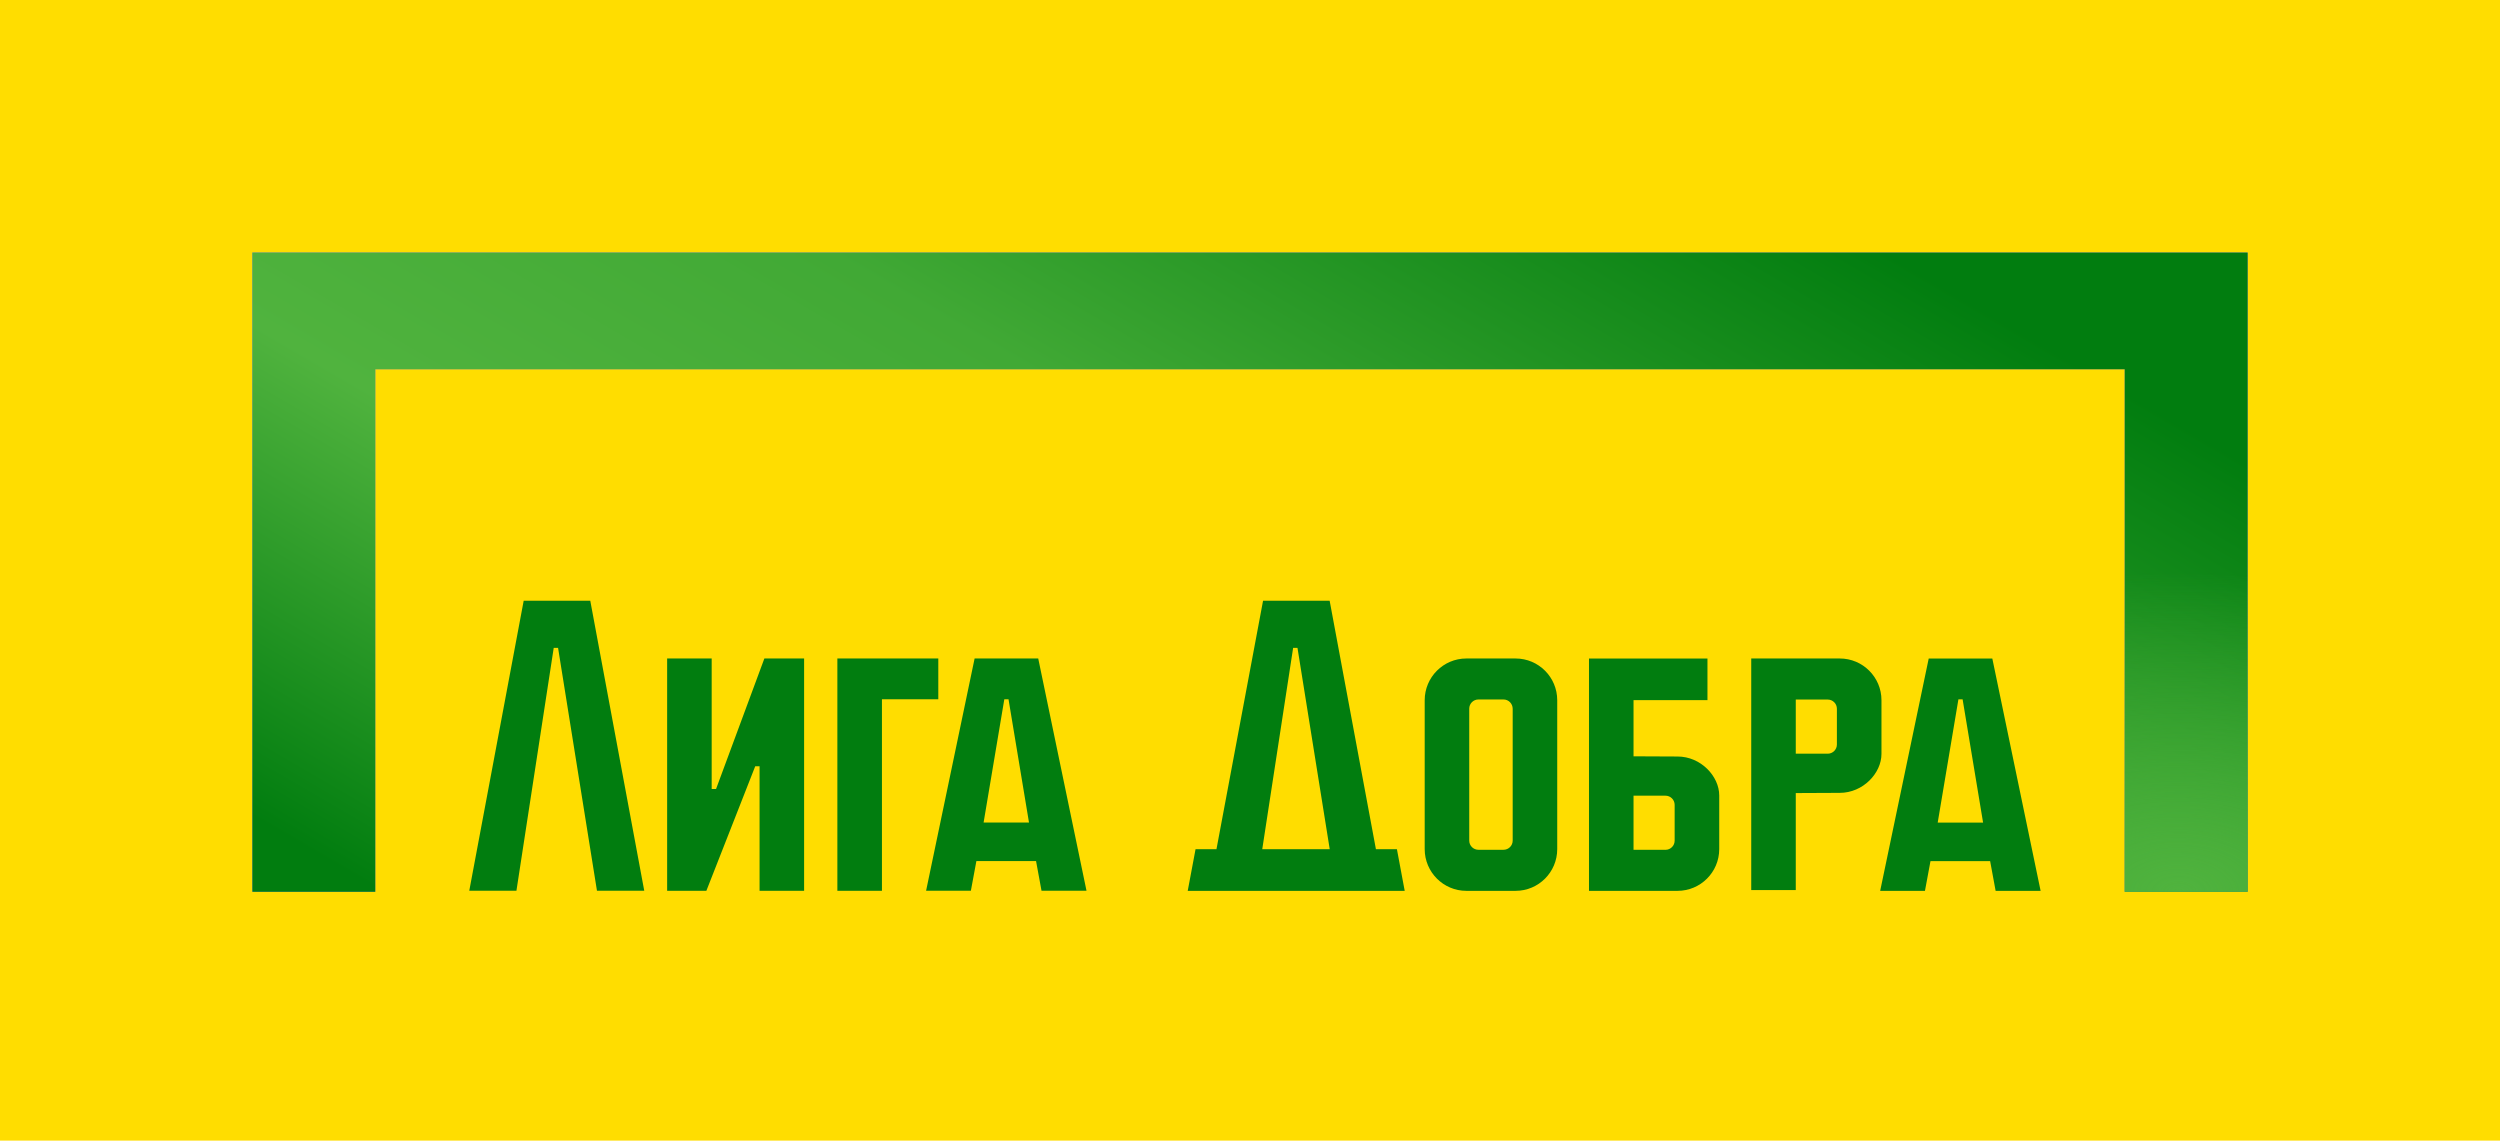 <?xml version="1.0" encoding="UTF-8"?> <svg xmlns="http://www.w3.org/2000/svg" width="320" height="146" viewBox="0 0 320 146" fill="none"><rect width="320" height="146" fill="#FFDD00"></rect><path d="M32.303 32.327V114.148H48.035V47.262H271.965V114.148H287.697V32.327H32.303Z" fill="#9682E1"></path><path d="M32.303 32.327V114.148H48.035V47.262H271.965V114.148H287.697V32.327H32.303Z" fill="url(#paint0_linear_134_169)"></path><path d="M32.303 32.327V114.148H48.035V47.262H271.965V114.148H287.697V32.327H32.303Z" fill="url(#paint1_radial_134_169)"></path><path d="M97.839 84.287H102.926V114.023H97.225V98.084H96.668L90.414 114.023H85.394V84.287H91.095V100.996H91.653L97.839 84.287ZM67.032 76.893L60.066 114.018H66.103L70.876 82.929H71.433L76.412 114.018H82.464L75.555 76.893H67.032ZM132.892 84.282L139.073 114.018H133.315L132.614 110.213H124.978L124.271 114.018H118.539L124.751 84.282H132.892ZM131.711 105.282L129.09 89.502H128.553L125.901 105.282H131.711ZM120.107 84.282H107.183V114.023H112.889V89.502H120.102V84.282H120.107ZM220.061 101.822V108.689C220.061 111.638 217.667 114.028 214.726 114.028H203.391V84.292H218.555V89.621H209.092V96.808L214.726 96.834C217.698 96.834 220.061 99.349 220.061 101.822ZM214.355 103.02C214.355 102.375 213.829 101.848 213.184 101.848H209.092V108.777H213.184C213.829 108.777 214.355 108.25 214.355 107.605V103.02ZM240.828 96.499C240.828 98.972 238.465 101.486 235.493 101.486L229.859 101.512V113.925H224.158V84.287H235.493C238.434 84.287 240.828 86.678 240.828 89.626V96.493V96.499ZM235.122 90.716C235.122 90.07 234.595 89.543 233.951 89.543H229.859V96.473H233.951C234.595 96.473 235.122 95.946 235.122 95.301V90.721V90.716ZM199.325 89.626V108.689C199.325 111.638 196.937 114.028 193.996 114.028H187.691C184.75 114.028 182.361 111.632 182.361 108.689V89.626C182.361 86.683 184.75 84.287 187.691 84.287H193.996C196.937 84.287 199.325 86.678 199.325 89.626ZM193.624 90.726C193.624 90.065 193.098 89.533 192.453 89.533H189.233C188.589 89.533 188.062 90.06 188.062 90.705V107.6C188.062 108.245 188.589 108.772 189.233 108.772H192.453C193.098 108.772 193.624 108.245 193.624 107.6V90.726ZM261.198 114.028H255.44L254.738 110.223H247.102L246.395 114.028H240.663L246.875 84.292H255.017L261.198 114.028ZM253.835 105.292L251.214 89.513H250.677L248.026 105.292H253.835ZM178.806 108.7L179.802 114.028H152.029L153.03 108.7H155.707L161.672 76.893H170.195L176.118 108.7H178.801H178.806ZM161.563 108.7H170.205L166.078 82.929H165.521L161.568 108.7H161.563Z" fill="#017D0F"></path><defs><linearGradient id="paint0_linear_134_169" x1="160" y1="179" x2="259" y2="9" gradientUnits="userSpaceOnUse"><stop stop-color="#017D0F"></stop><stop offset="0.278" stop-color="#50B33E"></stop><stop offset="0.506" stop-color="#41A935"></stop><stop offset="0.853" stop-color="#017D0F"></stop></linearGradient><radialGradient id="paint1_radial_134_169" cx="0" cy="0" r="1" gradientUnits="userSpaceOnUse" gradientTransform="translate(279 114.148) rotate(-90) scale(40.91 70)"><stop stop-color="#50B33E"></stop><stop offset="1" stop-color="#50B33E" stop-opacity="0"></stop></radialGradient></defs></svg> 